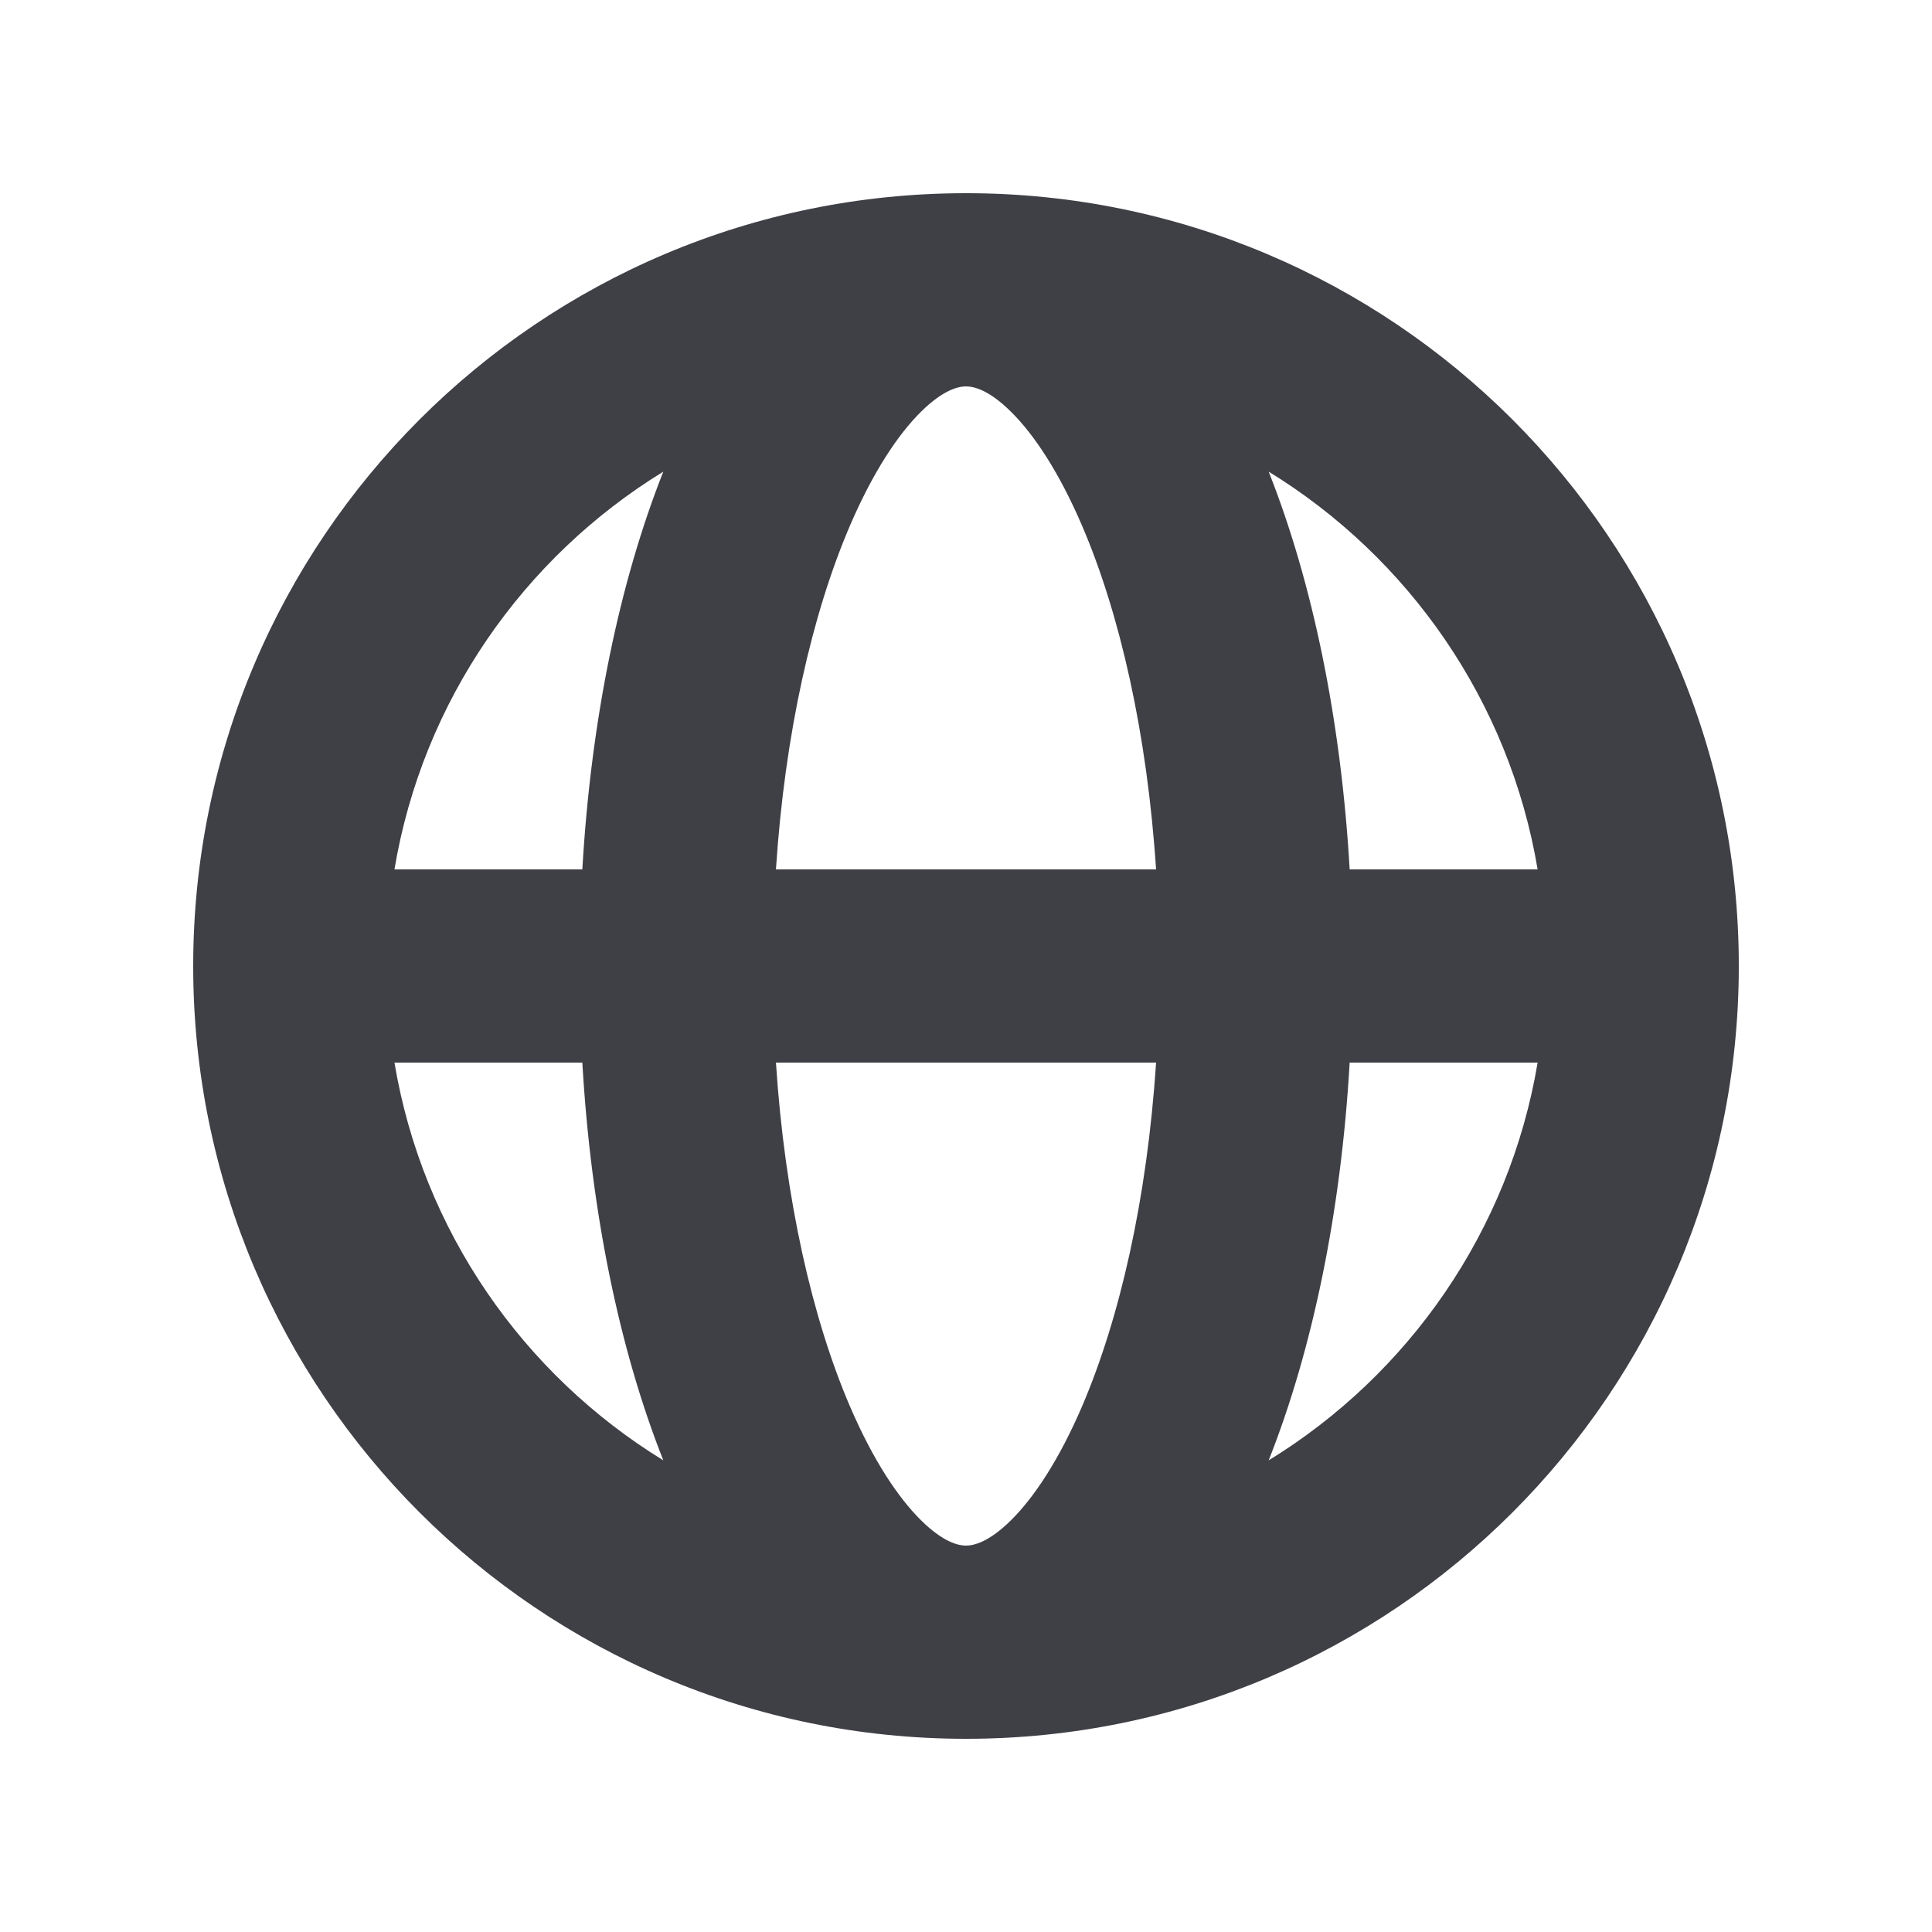 <svg width="24" height="24" viewBox="0 0 24 24" fill="none" xmlns="http://www.w3.org/2000/svg">
<path fill-rule="evenodd" clip-rule="evenodd" d="M4.9 10.8H7.234C7.341 8.944 7.695 7.235 8.24 5.859C6.501 6.926 5.25 8.71 4.9 10.8ZM12 2.4C6.698 2.4 2.4 6.698 2.4 12C2.4 17.302 6.698 21.6 12 21.6C17.302 21.6 21.6 17.302 21.6 12C21.6 6.698 17.302 2.4 12 2.4ZM12 4.8C11.909 4.8 11.721 4.838 11.442 5.114C11.157 5.395 10.845 5.862 10.557 6.533C10.091 7.621 9.75 9.103 9.639 10.8H14.361C14.25 9.103 13.909 7.621 13.443 6.533C13.155 5.862 12.843 5.395 12.558 5.114C12.279 4.838 12.091 4.8 12 4.8ZM16.766 10.8C16.659 8.944 16.305 7.235 15.76 5.859C17.499 6.926 18.75 8.71 19.101 10.8H16.766ZM14.361 13.2H9.639C9.75 14.897 10.091 16.379 10.557 17.467C10.845 18.138 11.157 18.605 11.442 18.886C11.721 19.162 11.909 19.2 12 19.2C12.091 19.2 12.279 19.162 12.558 18.886C12.843 18.605 13.155 18.138 13.443 17.467C13.909 16.379 14.25 14.897 14.361 13.2ZM15.76 18.141C16.305 16.765 16.659 15.056 16.766 13.2H19.101C18.75 15.29 17.499 17.074 15.76 18.141ZM8.24 18.141C7.695 16.765 7.341 15.056 7.234 13.2H4.9C5.25 15.29 6.501 17.074 8.24 18.141Z" fill="#3F3F46"/>
</svg>
